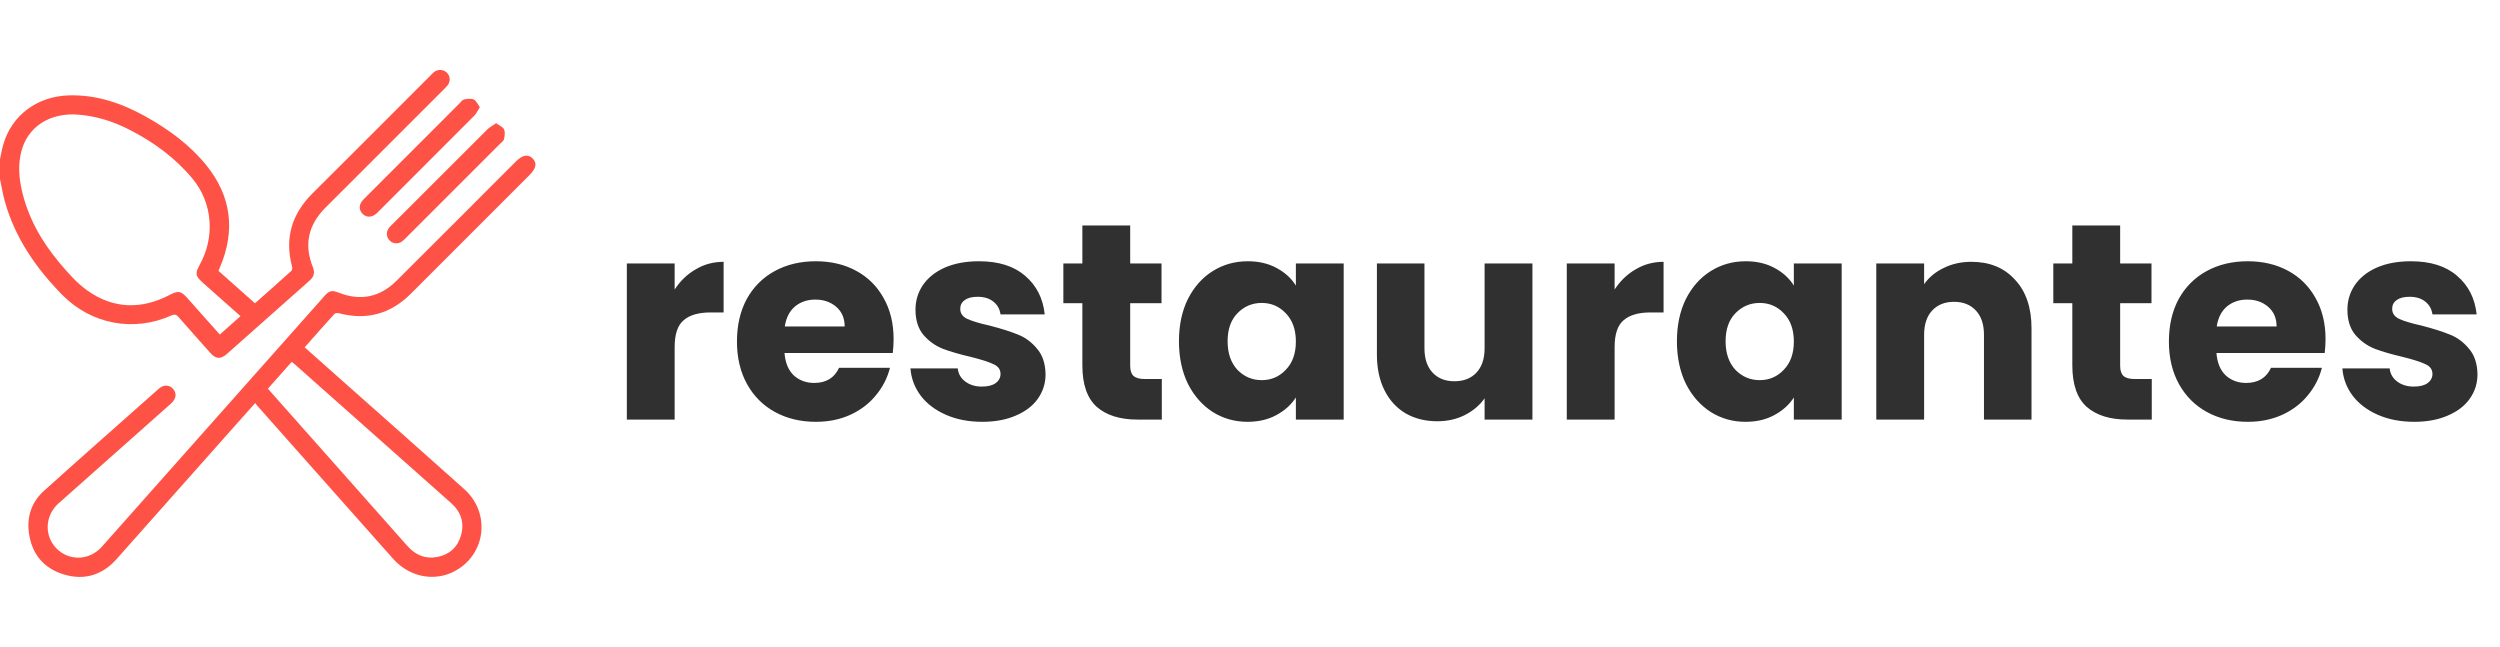 <svg xmlns="http://www.w3.org/2000/svg" width="143" height="37" viewBox="0 0 143 37" fill="none"><path d="M3.05176e-05 9.102C0.062 8.822 0.11 8.537 0.189 8.261C0.669 6.595 2.123 5.509 3.938 5.456C5.521 5.409 6.958 5.902 8.319 6.659C9.635 7.391 10.848 8.278 11.799 9.448C13.239 11.222 13.477 13.199 12.575 15.305C12.552 15.359 12.531 15.414 12.499 15.494C13.185 16.104 13.876 16.718 14.585 17.348C15.291 16.722 15.984 16.11 16.67 15.489C16.716 15.446 16.726 15.327 16.707 15.256C16.271 13.622 16.69 12.238 17.883 11.053C20.133 8.819 22.369 6.572 24.61 4.331C24.681 4.26 24.749 4.185 24.826 4.124C25.054 3.946 25.366 3.963 25.561 4.157C25.763 4.359 25.78 4.655 25.596 4.89C25.534 4.968 25.46 5.035 25.39 5.107C23.134 7.363 20.88 9.62 18.622 11.873C17.634 12.858 17.376 13.99 17.898 15.289C18.018 15.587 17.961 15.827 17.722 16.038C16.139 17.439 14.561 18.844 12.979 20.245C12.62 20.562 12.345 20.541 12.028 20.185C11.425 19.508 10.819 18.832 10.225 18.147C10.097 18 10.004 17.956 9.804 18.045C7.639 19.009 5.217 18.552 3.555 16.861C2.055 15.332 0.862 13.609 0.276 11.52C0.158 11.1 0.09 10.666 3.05176e-05 10.239C3.05176e-05 9.86 3.05176e-05 9.481 3.05176e-05 9.102ZM13.756 18.083C13.024 17.433 12.324 16.812 11.624 16.191C11.168 15.787 11.145 15.651 11.439 15.117C12.299 13.554 12.164 11.615 11.025 10.237C10.03 9.032 8.783 8.122 7.392 7.413C6.47 6.943 5.5 6.635 4.46 6.556C2.841 6.434 1.571 7.256 1.215 8.683C1.037 9.393 1.078 10.107 1.233 10.816C1.581 12.41 2.362 13.791 3.397 15.025C3.887 15.608 4.407 16.206 5.024 16.638C6.498 17.669 8.084 17.709 9.682 16.88C10.201 16.611 10.34 16.625 10.733 17.067C10.985 17.35 11.235 17.634 11.486 17.917C11.843 18.318 12.199 18.717 12.573 19.136C12.971 18.781 13.349 18.446 13.756 18.084V18.083Z" fill="#FF5246"></path><path d="M17.426 19.866C18.076 20.444 18.708 21.006 19.339 21.566C21.746 23.704 24.162 25.832 26.559 27.982C27.981 29.257 27.837 31.445 26.289 32.502C25.084 33.324 23.504 33.106 22.484 31.961C20.852 30.131 19.228 28.294 17.601 26.461C16.642 25.379 15.683 24.299 14.724 23.217C14.685 23.173 14.652 23.124 14.597 23.054C14.172 23.532 13.776 23.975 13.38 24.42C11.144 26.94 8.911 29.462 6.67 31.978C5.858 32.891 4.836 33.21 3.67 32.864C2.501 32.517 1.818 31.69 1.653 30.48C1.524 29.539 1.816 28.706 2.517 28.074C4.695 26.114 6.894 24.176 9.086 22.232C9.36 21.99 9.701 22.007 9.909 22.254C10.125 22.51 10.081 22.817 9.773 23.091C7.956 24.706 6.136 26.32 4.316 27.934C3.989 28.224 3.658 28.513 3.333 28.808C2.56 29.511 2.522 30.672 3.247 31.388C3.974 32.108 5.127 32.061 5.827 31.273C9.448 27.198 13.066 23.119 16.686 19.042C17.315 18.334 17.942 17.624 18.572 16.918C18.835 16.623 18.995 16.59 19.365 16.737C20.619 17.233 21.733 17.003 22.684 16.057C24.967 13.787 27.24 11.506 29.517 9.229C29.887 8.859 30.211 8.802 30.468 9.062C30.729 9.327 30.672 9.629 30.29 10.011C28.028 12.274 25.764 14.536 23.502 16.799C22.346 17.954 20.982 18.336 19.396 17.919C19.314 17.898 19.178 17.903 19.131 17.954C18.562 18.578 18.005 19.214 17.426 19.867V19.866ZM15.326 22.231C15.403 22.32 15.46 22.389 15.52 22.456C16.849 23.955 18.179 25.454 19.509 26.953C20.772 28.377 22.038 29.8 23.299 31.225C23.757 31.742 24.318 31.99 25.004 31.86C25.701 31.728 26.174 31.306 26.369 30.626C26.579 29.895 26.363 29.271 25.796 28.768C22.807 26.115 19.817 23.461 16.827 20.808C16.786 20.771 16.737 20.742 16.683 20.702C16.226 21.216 15.784 21.714 15.326 22.23V22.231Z" fill="#FF5246"></path><path d="M28.379 7.047C28.558 7.178 28.763 7.255 28.829 7.397C28.901 7.552 28.871 7.773 28.832 7.954C28.812 8.055 28.689 8.139 28.605 8.222C26.811 10.018 25.016 11.814 23.219 13.608C23.142 13.685 23.065 13.766 22.975 13.826C22.746 13.979 22.449 13.937 22.27 13.738C22.098 13.546 22.082 13.264 22.237 13.05C22.283 12.986 22.342 12.931 22.398 12.875C24.221 11.052 26.043 9.226 27.872 7.407C28.005 7.275 28.182 7.185 28.379 7.047Z" fill="#FF5246"></path><path d="M27.446 6.132C27.324 6.322 27.253 6.491 27.134 6.611C25.294 8.46 23.448 10.303 21.603 12.148C21.589 12.162 21.575 12.177 21.561 12.189C21.284 12.445 20.967 12.461 20.739 12.231C20.51 12 20.523 11.681 20.787 11.412C21.206 10.985 21.631 10.566 22.053 10.144C23.461 8.735 24.869 7.326 26.277 5.919C26.361 5.835 26.445 5.711 26.545 5.69C26.727 5.651 26.947 5.621 27.102 5.693C27.245 5.76 27.324 5.965 27.447 6.131L27.446 6.132Z" fill="#FF5246"></path><path d="M38.59 16.56C38.91 16.069 39.31 15.685 39.791 15.408C40.27 15.12 40.804 14.976 41.391 14.976V17.872H40.639C39.956 17.872 39.444 18.021 39.102 18.32C38.761 18.608 38.59 19.12 38.59 19.856V24H35.855V15.072H38.59V16.56ZM51.114 19.392C51.114 19.648 51.098 19.915 51.066 20.192H44.874C44.917 20.747 45.093 21.173 45.402 21.472C45.722 21.76 46.112 21.904 46.57 21.904C47.253 21.904 47.728 21.616 47.994 21.04H50.906C50.757 21.627 50.485 22.155 50.09 22.624C49.706 23.093 49.221 23.461 48.634 23.728C48.048 23.995 47.392 24.128 46.666 24.128C45.792 24.128 45.013 23.941 44.33 23.568C43.648 23.195 43.114 22.661 42.73 21.968C42.346 21.275 42.154 20.464 42.154 19.536C42.154 18.608 42.341 17.797 42.714 17.104C43.098 16.411 43.632 15.877 44.314 15.504C44.997 15.131 45.781 14.944 46.666 14.944C47.53 14.944 48.298 15.125 48.97 15.488C49.642 15.851 50.165 16.368 50.538 17.04C50.922 17.712 51.114 18.496 51.114 19.392ZM48.314 18.672C48.314 18.203 48.154 17.829 47.834 17.552C47.514 17.275 47.114 17.136 46.634 17.136C46.176 17.136 45.786 17.269 45.466 17.536C45.157 17.803 44.965 18.181 44.89 18.672H48.314ZM56.19 24.128C55.411 24.128 54.718 23.995 54.11 23.728C53.502 23.461 53.022 23.099 52.67 22.64C52.318 22.171 52.12 21.648 52.078 21.072H54.782C54.814 21.381 54.958 21.632 55.214 21.824C55.47 22.016 55.784 22.112 56.158 22.112C56.499 22.112 56.76 22.048 56.942 21.92C57.134 21.781 57.23 21.605 57.23 21.392C57.23 21.136 57.096 20.949 56.83 20.832C56.563 20.704 56.131 20.565 55.534 20.416C54.894 20.267 54.36 20.112 53.934 19.952C53.507 19.781 53.139 19.52 52.83 19.168C52.52 18.805 52.366 18.32 52.366 17.712C52.366 17.2 52.504 16.736 52.782 16.32C53.07 15.893 53.486 15.557 54.03 15.312C54.584 15.067 55.24 14.944 55.998 14.944C57.118 14.944 57.998 15.221 58.638 15.776C59.288 16.331 59.662 17.067 59.758 17.984H57.23C57.187 17.675 57.048 17.429 56.814 17.248C56.59 17.067 56.291 16.976 55.918 16.976C55.598 16.976 55.352 17.04 55.182 17.168C55.011 17.285 54.926 17.451 54.926 17.664C54.926 17.92 55.059 18.112 55.326 18.24C55.603 18.368 56.03 18.496 56.606 18.624C57.267 18.795 57.806 18.965 58.222 19.136C58.638 19.296 59 19.563 59.31 19.936C59.63 20.299 59.795 20.789 59.806 21.408C59.806 21.931 59.656 22.4 59.358 22.816C59.07 23.221 58.648 23.541 58.094 23.776C57.55 24.011 56.915 24.128 56.19 24.128ZM66.456 21.68V24H65.064C64.072 24 63.298 23.76 62.743 23.28C62.189 22.789 61.911 21.995 61.911 20.896V17.344H60.824V15.072H61.911V12.896H64.647V15.072H66.439V17.344H64.647V20.928C64.647 21.195 64.712 21.387 64.84 21.504C64.968 21.621 65.181 21.68 65.48 21.68H66.456ZM67.436 19.52C67.436 18.603 67.606 17.797 67.948 17.104C68.299 16.411 68.774 15.877 69.371 15.504C69.969 15.131 70.635 14.944 71.371 14.944C72.001 14.944 72.55 15.072 73.019 15.328C73.499 15.584 73.868 15.92 74.124 16.336V15.072H76.859V24H74.124V22.736C73.857 23.152 73.484 23.488 73.004 23.744C72.534 24 71.985 24.128 71.356 24.128C70.63 24.128 69.969 23.941 69.371 23.568C68.774 23.184 68.299 22.645 67.948 21.952C67.606 21.248 67.436 20.437 67.436 19.52ZM74.124 19.536C74.124 18.853 73.931 18.315 73.547 17.92C73.174 17.525 72.716 17.328 72.171 17.328C71.627 17.328 71.163 17.525 70.779 17.92C70.406 18.304 70.219 18.837 70.219 19.52C70.219 20.203 70.406 20.747 70.779 21.152C71.163 21.547 71.627 21.744 72.171 21.744C72.716 21.744 73.174 21.547 73.547 21.152C73.931 20.757 74.124 20.219 74.124 19.536ZM87.655 15.072V24H84.919V22.784C84.642 23.179 84.263 23.499 83.783 23.744C83.314 23.979 82.791 24.096 82.215 24.096C81.532 24.096 80.93 23.947 80.407 23.648C79.884 23.339 79.479 22.896 79.191 22.32C78.903 21.744 78.759 21.067 78.759 20.288V15.072H81.479V19.92C81.479 20.517 81.634 20.981 81.943 21.312C82.252 21.643 82.668 21.808 83.191 21.808C83.724 21.808 84.146 21.643 84.455 21.312C84.764 20.981 84.919 20.517 84.919 19.92V15.072H87.655ZM92.356 16.56C92.676 16.069 93.076 15.685 93.556 15.408C94.036 15.12 94.57 14.976 95.156 14.976V17.872H94.404C93.722 17.872 93.21 18.021 92.868 18.32C92.527 18.608 92.356 19.12 92.356 19.856V24H89.62V15.072H92.356V16.56ZM95.92 19.52C95.92 18.603 96.091 17.797 96.432 17.104C96.784 16.411 97.259 15.877 97.856 15.504C98.453 15.131 99.12 14.944 99.856 14.944C100.485 14.944 101.035 15.072 101.504 15.328C101.984 15.584 102.352 15.92 102.608 16.336V15.072H105.344V24H102.608V22.736C102.341 23.152 101.968 23.488 101.488 23.744C101.019 24 100.469 24.128 99.84 24.128C99.115 24.128 98.453 23.941 97.856 23.568C97.259 23.184 96.784 22.645 96.432 21.952C96.091 21.248 95.92 20.437 95.92 19.52ZM102.608 19.536C102.608 18.853 102.416 18.315 102.032 17.92C101.659 17.525 101.2 17.328 100.656 17.328C100.112 17.328 99.648 17.525 99.264 17.92C98.891 18.304 98.704 18.837 98.704 19.52C98.704 20.203 98.891 20.747 99.264 21.152C99.648 21.547 100.112 21.744 100.656 21.744C101.2 21.744 101.659 21.547 102.032 21.152C102.416 20.757 102.608 20.219 102.608 19.536ZM112.763 14.976C113.809 14.976 114.641 15.317 115.259 16C115.889 16.672 116.203 17.6 116.203 18.784V24H113.483V19.152C113.483 18.555 113.329 18.091 113.019 17.76C112.71 17.429 112.294 17.264 111.771 17.264C111.249 17.264 110.833 17.429 110.523 17.76C110.214 18.091 110.059 18.555 110.059 19.152V24H107.323V15.072H110.059V16.256C110.337 15.861 110.71 15.552 111.179 15.328C111.649 15.093 112.177 14.976 112.763 14.976ZM123.081 21.68V24H121.689C120.697 24 119.923 23.76 119.369 23.28C118.814 22.789 118.537 21.995 118.537 20.896V17.344H117.449V15.072H118.537V12.896H121.273V15.072H123.065V17.344H121.273V20.928C121.273 21.195 121.337 21.387 121.465 21.504C121.593 21.621 121.806 21.68 122.105 21.68H123.081ZM133.021 19.392C133.021 19.648 133.005 19.915 132.973 20.192H126.781C126.823 20.747 126.999 21.173 127.309 21.472C127.629 21.76 128.018 21.904 128.477 21.904C129.159 21.904 129.634 21.616 129.901 21.04H132.813C132.663 21.627 132.391 22.155 131.997 22.624C131.613 23.093 131.127 23.461 130.541 23.728C129.954 23.995 129.298 24.128 128.573 24.128C127.698 24.128 126.919 23.941 126.237 23.568C125.554 23.195 125.021 22.661 124.637 21.968C124.253 21.275 124.061 20.464 124.061 19.536C124.061 18.608 124.247 17.797 124.621 17.104C125.005 16.411 125.538 15.877 126.221 15.504C126.903 15.131 127.687 14.944 128.573 14.944C129.437 14.944 130.205 15.125 130.877 15.488C131.549 15.851 132.071 16.368 132.445 17.04C132.829 17.712 133.021 18.496 133.021 19.392ZM130.221 18.672C130.221 18.203 130.061 17.829 129.741 17.552C129.421 17.275 129.021 17.136 128.541 17.136C128.082 17.136 127.693 17.269 127.373 17.536C127.063 17.803 126.871 18.181 126.797 18.672H130.221ZM138.096 24.128C137.317 24.128 136.624 23.995 136.016 23.728C135.408 23.461 134.928 23.099 134.576 22.64C134.224 22.171 134.027 21.648 133.984 21.072H136.688C136.72 21.381 136.864 21.632 137.12 21.824C137.376 22.016 137.691 22.112 138.064 22.112C138.405 22.112 138.667 22.048 138.848 21.92C139.04 21.781 139.136 21.605 139.136 21.392C139.136 21.136 139.003 20.949 138.736 20.832C138.469 20.704 138.037 20.565 137.44 20.416C136.8 20.267 136.267 20.112 135.84 19.952C135.413 19.781 135.045 19.52 134.736 19.168C134.427 18.805 134.272 18.32 134.272 17.712C134.272 17.2 134.411 16.736 134.688 16.32C134.976 15.893 135.392 15.557 135.936 15.312C136.491 15.067 137.147 14.944 137.904 14.944C139.024 14.944 139.904 15.221 140.544 15.776C141.195 16.331 141.568 17.067 141.664 17.984H139.136C139.093 17.675 138.955 17.429 138.72 17.248C138.496 17.067 138.197 16.976 137.824 16.976C137.504 16.976 137.259 17.04 137.088 17.168C136.917 17.285 136.832 17.451 136.832 17.664C136.832 17.92 136.965 18.112 137.232 18.24C137.509 18.368 137.936 18.496 138.512 18.624C139.173 18.795 139.712 18.965 140.128 19.136C140.544 19.296 140.907 19.563 141.216 19.936C141.536 20.299 141.701 20.789 141.712 21.408C141.712 21.931 141.563 22.4 141.264 22.816C140.976 23.221 140.555 23.541 140 23.776C139.456 24.011 138.821 24.128 138.096 24.128Z" fill="#303030"></path></svg>